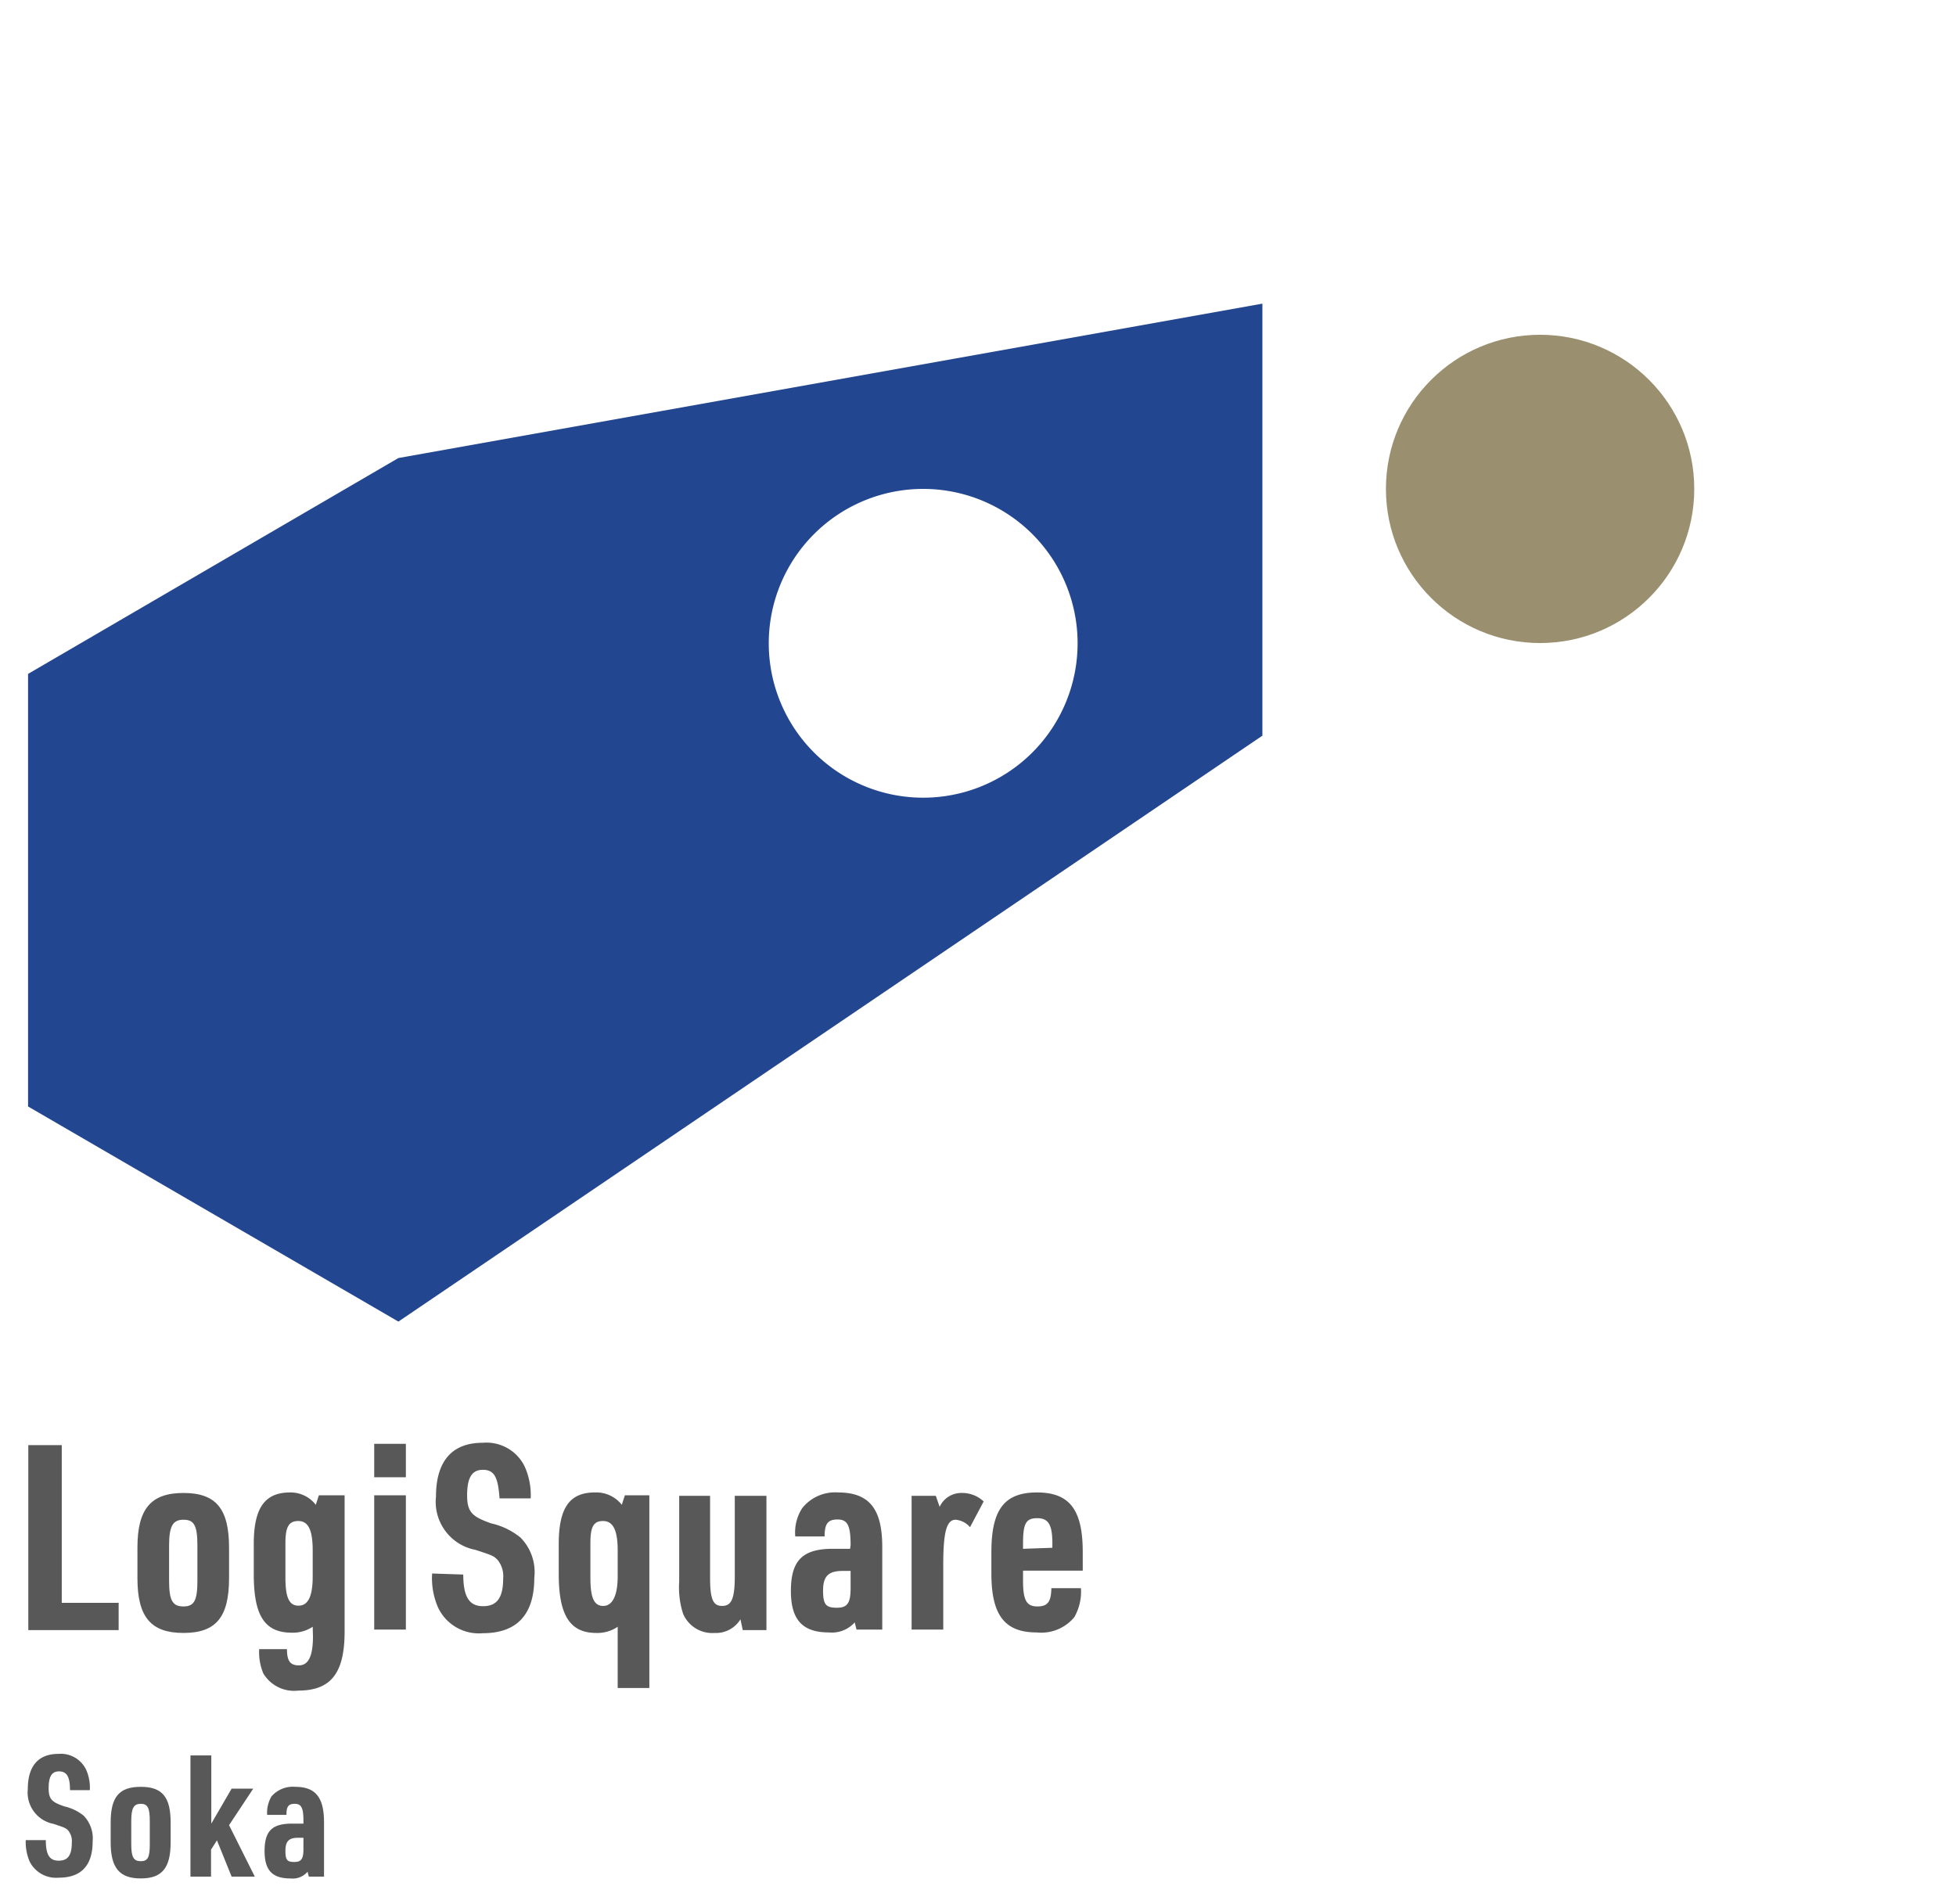 <svg id="slice" xmlns="http://www.w3.org/2000/svg" viewBox="0 0 76 74"><defs><style>.cls-1{fill:#234691;}.cls-2{fill:#9a8f6e;}.cls-3{fill:#595858;}</style></defs><path class="cls-1" d="M1.09,43V26.19L15.48,17.8l33.57-6V28.59L15.48,51.36ZM35.87,19a6,6,0,1,0,6,6A6,6,0,0,0,35.87,19Z"/><circle class="cls-2" cx="59.84" cy="19" r="5.99"/><path class="cls-3" d="M1.78,71.51c0,.58.15.8.5.8s.51-.2.51-.7a.65.65,0,0,0-.13-.46c-.1-.11-.13-.12-.58-.27a1.24,1.24,0,0,1-1-1.35c0-.9.41-1.37,1.19-1.37a1.09,1.09,0,0,1,1.07.6,1.71,1.71,0,0,1,.15.81H2.72c0-.55-.14-.73-.43-.73s-.4.22-.4.66.15.54.61.7a1.88,1.88,0,0,1,.75.36,1.27,1.27,0,0,1,.35,1c0,.93-.44,1.41-1.31,1.41a1.15,1.15,0,0,1-1.14-.63A1.94,1.94,0,0,1,1,71.51Z"/><path class="cls-3" d="M4.3,70.83c0-1,.33-1.39,1.17-1.39s1.16.4,1.16,1.39v.77c0,1-.34,1.4-1.16,1.4S4.3,72.6,4.3,71.6Zm1.52-.06c0-.51-.08-.67-.35-.67s-.37.16-.37.67v.9c0,.5.09.66.37.66s.35-.16.35-.66Z"/><path class="cls-3" d="M7.4,68.22h.81v2.65L9,69.51h.84l-.94,1.42,1,2H9l-.57-1.41-.23.36v1.05H7.4Z"/><path class="cls-3" d="M11.79,70.76c0-.5-.08-.66-.34-.66s-.32.13-.32.43h-.75a1.26,1.26,0,0,1,.17-.72,1.1,1.1,0,0,1,.92-.37c.79,0,1.12.41,1.12,1.38v2.11H12l-.05-.19a.76.76,0,0,1-.67.26c-.68,0-1-.3-1-1.06s.27-1.07,1.06-1.07h.45Zm-.21.66c-.36,0-.49.14-.49.51s.08.43.35.43.35-.13.35-.49v-.45Z"/><path class="cls-3" d="M1.1,56.16H2.4v6.13H4.61v1.06H1.1Z"/><path class="cls-3" d="M5.34,60.15c0-1.51.52-2.13,1.79-2.13s1.77.62,1.77,2.13v1.18c0,1.52-.51,2.13-1.77,2.13s-1.79-.61-1.79-2.13Zm2.33-.09c0-.78-.13-1-.54-1s-.56.24-.56,1v1.37c0,.78.14,1,.56,1s.54-.24.54-1Z"/><path class="cls-3" d="M12.15,63.22a1.4,1.4,0,0,1-.81.23c-1.05,0-1.48-.65-1.48-2.27V60c0-1.4.43-2,1.41-2a1.24,1.24,0,0,1,1,.48l.12-.37h1v5.29c0,1.62-.53,2.3-1.8,2.3a1.39,1.39,0,0,1-1.36-.67,2.15,2.15,0,0,1-.16-.94h1.08c0,.46.13.63.46.63s.55-.27.55-1.13ZM11.09,61.3c0,.78.14,1.1.51,1.1s.55-.36.55-1.14v-1c0-.8-.17-1.15-.56-1.15s-.5.26-.5.87Z"/><path class="cls-3" d="M14.54,56.11h1.23v1.3H14.54Zm0,2h1.23v5.22H14.54Z"/><path class="cls-3" d="M18,61.19c0,.88.24,1.23.77,1.23s.78-.32.78-1.07a1,1,0,0,0-.21-.72c-.15-.16-.19-.18-.87-.4a1.9,1.9,0,0,1-1.53-2.07c0-1.37.62-2.09,1.81-2.09a1.65,1.65,0,0,1,1.64.93,2.71,2.71,0,0,1,.23,1.23H19.41c-.06-.84-.21-1.11-.65-1.11s-.61.33-.61,1,.23.83.93,1.08a2.78,2.78,0,0,1,1.14.55,1.91,1.91,0,0,1,.54,1.57c0,1.43-.68,2.15-2,2.15a1.75,1.75,0,0,1-1.74-1,2.86,2.86,0,0,1-.23-1.32Z"/><path class="cls-3" d="M24,63.22a1.4,1.4,0,0,1-.83.24c-1,0-1.46-.65-1.46-2.28V60c0-1.4.42-2,1.4-2a1.26,1.26,0,0,1,1.05.48l.12-.37h.95v7.49H24Zm-1.06-1.9c0,.77.14,1.09.5,1.09S24,62,24,61.26v-1c0-.8-.18-1.15-.57-1.15s-.49.26-.49.87Z"/><path class="cls-3" d="M27.59,58.13V61.3c0,.84.11,1.11.47,1.11s.49-.28.49-1.15V58.13h1.23v5.22h-.92l-.09-.42a1.11,1.11,0,0,1-1,.53,1.23,1.23,0,0,1-1.23-.75,3.33,3.33,0,0,1-.15-1.24V58.13Z"/><path class="cls-3" d="M33.05,60.05c0-.77-.12-1-.51-1s-.5.19-.5.66H30.9a1.74,1.74,0,0,1,.27-1.1A1.63,1.63,0,0,1,32.56,58c1.21,0,1.72.63,1.72,2.12v3.21h-1l-.07-.28a1.19,1.19,0,0,1-1,.39c-1,0-1.48-.46-1.48-1.61s.42-1.64,1.62-1.64h.68Zm-.31,1c-.56,0-.76.21-.76.77s.13.66.54.66.53-.19.53-.76v-.67Z"/><path class="cls-3" d="M35.42,58.13h.94l.15.43a.92.92,0,0,1,.86-.54,1.21,1.21,0,0,1,.85.33l-.53,1a.83.83,0,0,0-.56-.29c-.35,0-.48.48-.48,1.74v2.53H35.42Z"/><path class="cls-3" d="M39.75,61.43c0,.77.14,1,.56,1s.53-.21.54-.71H42a2,2,0,0,1-.26,1.13,1.67,1.67,0,0,1-1.46.59c-1.24,0-1.76-.67-1.76-2.29v-.83c0-1.65.5-2.32,1.77-2.32s1.78.67,1.78,2.32v.72H39.75Zm1.14-1.28V60c0-.73-.14-1-.59-1s-.55.22-.55,1v.19Z"/></svg>